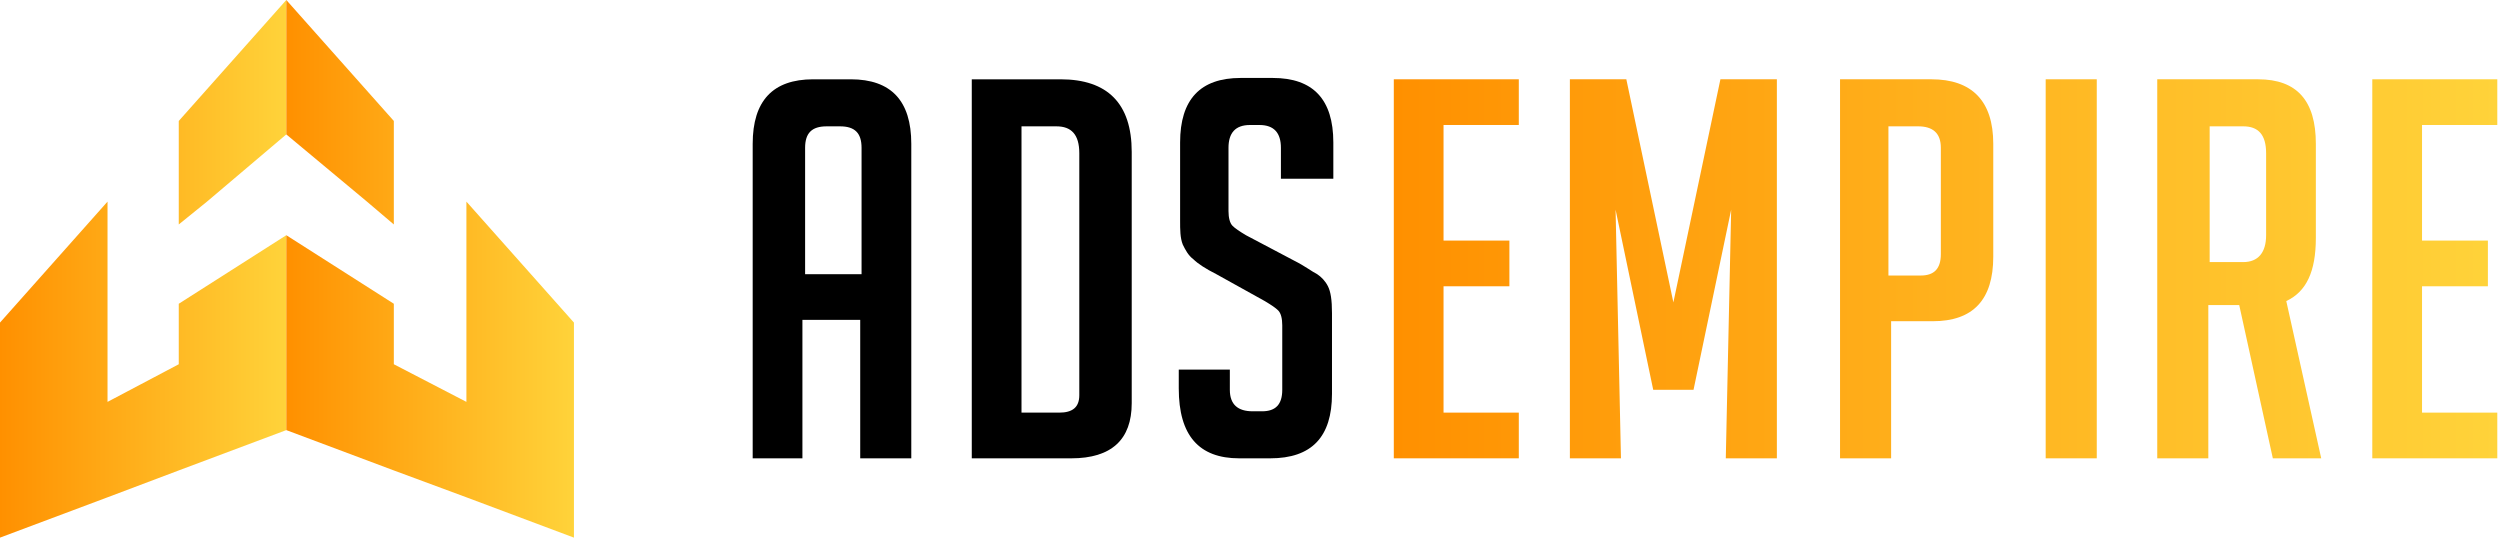 <svg width="186" height="40" viewBox="0 0 186 40" fill="none" xmlns="http://www.w3.org/2000/svg">
<g clip-path="url(#clip0_3022_193)">
<path d="M13.3 9V16.7L15.4 15L21.3 10V0L13.3 9Z" fill="url(#paint0_linear_3022_193)"/>
<path d="M13.3 27.1L8 29.9V15L0 24V40L8 37L13.3 35L21.3 32V17.5L13.3 22.6V27.1Z" fill="url(#paint1_linear_3022_193)"/>
<path d="M29.301 9V16.7L27.301 15L21.301 10V0L29.301 9Z" fill="url(#paint2_linear_3022_193)"/>
<path d="M29.301 27.1L34.701 29.9V15L42.701 24V40L34.701 37L29.301 35L21.301 32V17.5L29.301 22.6V27.1Z" fill="url(#paint3_linear_3022_193)"/>
<path d="M59.8 34.1H56V10.7C56 7.5 57.5 5.9 60.5 5.9H63.3C66.3 5.9 67.8 7.5 67.8 10.7V34.1H64V23.8H59.7V34.1H59.8ZM64.1 20.4V11C64.1 9.9 63.6 9.4 62.5 9.4H61.5C60.4 9.4 59.9 9.9 59.9 11V20.4H64.1Z" fill="black"/>
<path d="M72.3 34.1V5.9H78.9C82.4 5.9 84.2 7.7 84.2 11.3V30C84.2 32.7 82.7 34.1 79.7 34.1H72.3ZM76 30.7H78.8C79.8 30.7 80.3 30.3 80.3 29.4V11.4C80.3 10 79.7 9.4 78.6 9.4H76V30.7Z" fill="black"/>
<path d="M95.3 13.5V11C95.3 9.9 94.8 9.3 93.7 9.3H93C91.9 9.3 91.4 9.9 91.4 11V15.7C91.4 16.2 91.5 16.6 91.7 16.8C91.9 17 92.2 17.2 92.7 17.5L96.3 19.4C97.1 19.8 97.6 20.2 98 20.4C98.3 20.6 98.6 20.9 98.8 21.3C99 21.7 99.1 22.3 99.1 23.3V29.3C99.1 32.5 97.6 34.1 94.5 34.1H92.2C89.2 34.1 87.7 32.4 87.7 28.9V27.5H91.5V29C91.5 30.1 92.1 30.6 93.2 30.6H93.9C94.9 30.6 95.4 30.1 95.4 29V24.2C95.4 23.7 95.3 23.3 95.1 23.1C94.9 22.9 94.6 22.7 94.1 22.4L90.5 20.4C89.7 20 89.1 19.6 88.8 19.3C88.4 19 88.2 18.6 88 18.2C87.8 17.7 87.8 17.1 87.8 16.4V10.6C87.8 7.4 89.3 5.8 92.3 5.8H94.7C97.7 5.8 99.2 7.4 99.2 10.6V13.3H95.3V13.5Z" fill="black"/>
<path d="M103.699 34.099V5.899H112.999V9.299H107.399V17.899H112.299V21.299H107.399V30.699H112.999V34.099H103.699Z" fill="url(#paint4_linear_3022_193)"/>
<path d="M124.499 22.499L127.999 5.899H132.199V34.099H128.399L128.799 15.599L125.999 28.999H122.999L120.199 15.599L120.599 34.099H116.799V5.899H120.999L124.499 22.499Z" fill="url(#paint5_linear_3022_193)"/>
<path d="M136.799 5.899H143.699C146.699 5.899 148.299 7.499 148.299 10.699V19.099C148.299 22.299 146.799 23.899 143.799 23.899H140.699V34.099H136.899V5.899H136.799ZM140.499 20.499H142.899C143.899 20.499 144.399 19.999 144.399 18.899V10.999C144.399 9.899 143.799 9.399 142.699 9.399H140.499V20.499Z" fill="url(#paint6_linear_3022_193)"/>
<path d="M152.199 34.099V5.899H155.999V34.099H152.199Z" fill="url(#paint7_linear_3022_193)"/>
<path d="M167.999 5.899C170.899 5.899 172.299 7.499 172.299 10.699V17.699C172.299 20.199 171.599 21.699 170.099 22.399L172.699 34.099H169.099L166.599 22.699H164.299V34.099H160.499V5.899H167.999ZM164.399 19.499H166.899C167.999 19.499 168.599 18.799 168.599 17.499V11.399C168.599 9.999 167.999 9.399 166.899 9.399H164.399V19.499Z" fill="url(#paint8_linear_3022_193)"/>
<path d="M176.499 34.099V5.899H185.799V9.299H180.199V17.899H185.099V21.299H180.199V30.699H185.799V34.099H176.499Z" fill="url(#paint9_linear_3022_193)"/>
</g>
<defs>
<linearGradient id="paint0_linear_3022_193" x1="5.11436e-05" y1="20" x2="21.3" y2="20" gradientUnits="userSpaceOnUse">
<stop stop-color="#FF9000"/>
<stop offset="1" stop-color="#FFD33A"/>
</linearGradient>
<linearGradient id="paint1_linear_3022_193" x1="0" y1="20" x2="21.3" y2="20" gradientUnits="userSpaceOnUse">
<stop stop-color="#FF9000"/>
<stop offset="1" stop-color="#FFD33A"/>
</linearGradient>
<linearGradient id="paint2_linear_3022_193" x1="21.301" y1="20" x2="42.701" y2="20" gradientUnits="userSpaceOnUse">
<stop stop-color="#FF9000"/>
<stop offset="1" stop-color="#FFD33A"/>
</linearGradient>
<linearGradient id="paint3_linear_3022_193" x1="21.301" y1="20" x2="42.701" y2="20" gradientUnits="userSpaceOnUse">
<stop stop-color="#FF9000"/>
<stop offset="1" stop-color="#FFD33A"/>
</linearGradient>
<linearGradient id="paint4_linear_3022_193" x1="103.699" y1="19.999" x2="185.799" y2="19.999" gradientUnits="userSpaceOnUse">
<stop stop-color="#FF9000"/>
<stop offset="1" stop-color="#FFD33A"/>
</linearGradient>
<linearGradient id="paint5_linear_3022_193" x1="103.699" y1="19.999" x2="185.799" y2="19.999" gradientUnits="userSpaceOnUse">
<stop stop-color="#FF9000"/>
<stop offset="1" stop-color="#FFD33A"/>
</linearGradient>
<linearGradient id="paint6_linear_3022_193" x1="103.699" y1="19.999" x2="185.799" y2="19.999" gradientUnits="userSpaceOnUse">
<stop stop-color="#FF9000"/>
<stop offset="1" stop-color="#FFD33A"/>
</linearGradient>
<linearGradient id="paint7_linear_3022_193" x1="103.699" y1="19.999" x2="185.799" y2="19.999" gradientUnits="userSpaceOnUse">
<stop stop-color="#FF9000"/>
<stop offset="1" stop-color="#FFD33A"/>
</linearGradient>
<linearGradient id="paint8_linear_3022_193" x1="103.699" y1="19.999" x2="185.799" y2="19.999" gradientUnits="userSpaceOnUse">
<stop stop-color="#FF9000"/>
<stop offset="1" stop-color="#FFD33A"/>
</linearGradient>
<linearGradient id="paint9_linear_3022_193" x1="103.699" y1="19.999" x2="185.799" y2="19.999" gradientUnits="userSpaceOnUse">
<stop stop-color="#FF9000"/>
<stop offset="1" stop-color="#FFD33A"/>
</linearGradient>
<clipPath id="clip0_3022_193">
<rect width="186" height="40" fill="white"/>
</clipPath>
</defs>
</svg>
